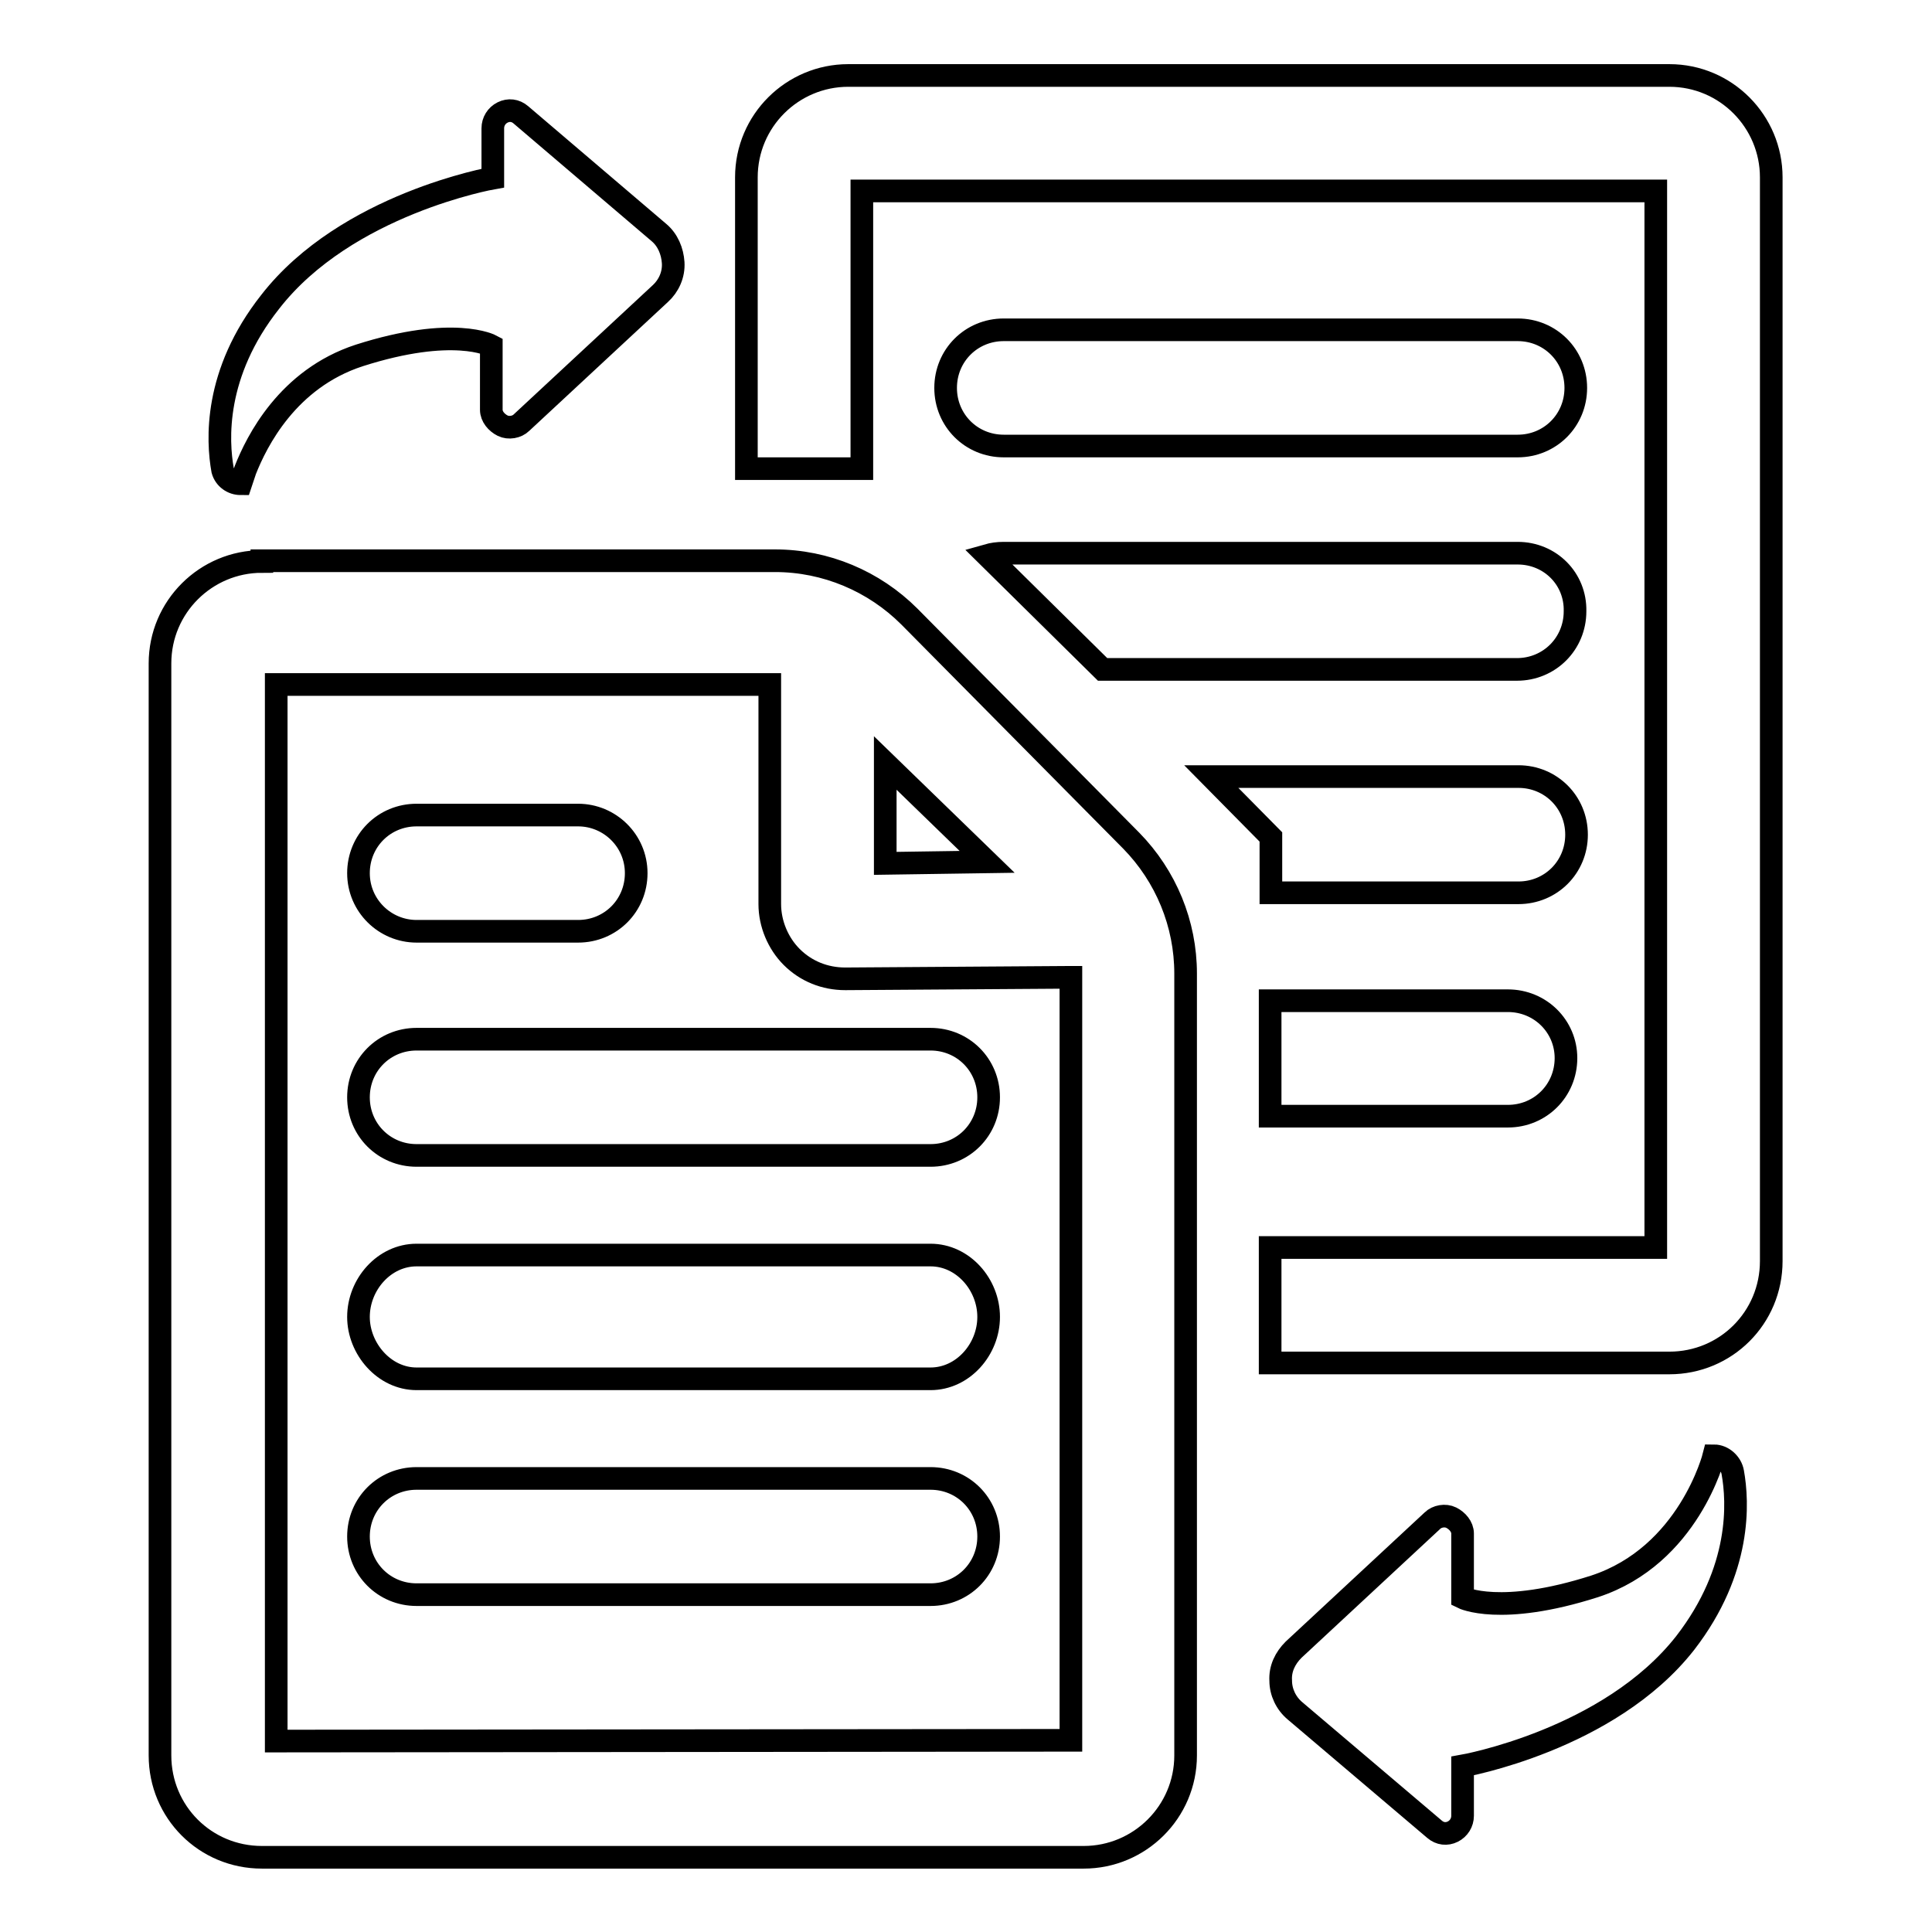 <?xml version="1.0" encoding="utf-8"?>
<!-- Svg Vector Icons : http://www.onlinewebfonts.com/icon -->
<!DOCTYPE svg PUBLIC "-//W3C//DTD SVG 1.1//EN" "http://www.w3.org/Graphics/SVG/1.1/DTD/svg11.dtd">
<svg version="1.1" xmlns="http://www.w3.org/2000/svg" xmlns:xlink="http://www.w3.org/1999/xlink" x="0px" y="0px" viewBox="0 0 256 256" enable-background="new 0 0 256 256" xml:space="preserve">
<g> <path stroke-width="3" fill-opacity="0" stroke="#000000"  d="M112.4,10c-7.4,0-13.5,6-13.5,13.5v38.6h15.3V25.3h105.2v140h-51.1v15.3h52.9c7.5,0,13.5-6,13.5-13.5V23.5 c0-7.4-6-13.5-13.5-13.5H112.4z M199.8,132.6h-31.5v15.3h31.5c4.3,0,7.7-3.4,7.7-7.7C207.5,136,204.1,132.6,199.8,132.6z  M168.4,118.3h32.8c4.3,0,7.7-3.4,7.7-7.7s-3.4-7.7-7.7-7.7h-40.7l7.9,8L168.4,118.3L168.4,118.3z M201.1,73.3h-68.1 c-0.8,0-1.5,0.1-2.2,0.3l15.3,15.1h54.9c4.3,0,7.7-3.4,7.7-7.7C208.8,76.7,205.4,73.3,201.1,73.3z M201.1,43.7h-68.1 c-4.3,0-7.7,3.4-7.7,7.7c0,4.3,3.4,7.7,7.7,7.7h68.1c4.3,0,7.7-3.4,7.7-7.7C208.8,47.1,205.4,43.7,201.1,43.7z M34.7,74.4 c-7.4,0-13.5,6-13.5,13.5v144.7c0,7.5,6,13.5,13.5,13.5h108.9c7.4,0,13.5-6,13.5-13.5V129c0-6.6-2.6-12.9-7.2-17.6l-29.4-29.7 c-4.7-4.7-11.1-7.4-17.8-7.4H34.7z M36.6,230.7V90.7h65.4v29.1c0,2.6,1.1,5.2,2.9,7c1.9,1.9,4.4,2.9,7.1,2.9l29.6-0.2h0.3v101.1 L36.6,230.7L36.6,230.7z M130.8,114.2l-13.5,0.2v-13.3L130.8,114.2L130.8,114.2z M55.2,123.4h21.4c4.3,0,7.7-3.4,7.7-7.7 s-3.5-7.7-7.7-7.7H55.2c-4.3,0-7.7,3.4-7.7,7.7C47.5,120,51,123.4,55.2,123.4z M123.3,137.7H55.2c-4.3,0-7.7,3.4-7.7,7.7 c0,4.3,3.4,7.7,7.7,7.7h68.1c4.3,0,7.7-3.4,7.7-7.7C131,141.1,127.6,137.7,123.3,137.7z M123.3,166.3H55.2c-4.3,0-7.7,3.9-7.7,8.2 c0,4.2,3.4,8.2,7.7,8.2h68.1c4.3,0,7.7-3.9,7.7-8.2C131,170.2,127.6,166.3,123.3,166.3z M123.3,195.9H55.2c-4.3,0-7.7,3.4-7.7,7.7 c0,4.3,3.4,7.7,7.7,7.7h68.1c4.3,0,7.7-3.4,7.7-7.7C131,199.3,127.6,195.9,123.3,195.9z M29.5,62.3c0.3,1.1,1.3,1.8,2.4,1.8h0 c0,0,0.2-0.6,0.6-1.8c1.5-3.8,5.6-12.1,15.1-15.2c12.5-4,17.5-1.3,17.5-1.3v8.5c0,0.9,0.7,1.7,1.5,2.1c0.8,0.4,1.9,0.2,2.5-0.4 l18.4-17.1c1.1-1,1.8-2.5,1.7-4.1c-0.1-1.5-0.7-3-1.9-4L69,15.2c-0.7-0.6-1.6-0.7-2.4-0.3c-0.8,0.4-1.3,1.2-1.3,2.1l0,6.6 c0,0-19.4,3.4-29.5,16.4C28.3,49.5,28.8,58.4,29.5,62.3C29.5,62.3,29.5,62.3,29.5,62.3z M227.1,192.9L227.1,192.9 c0,0-3.3,13.2-15.8,17.3c-12.5,4-17.5,1.5-17.5,1.5v-8.5c0-0.9-0.7-1.7-1.5-2.1c-0.8-0.4-1.9-0.2-2.5,0.4l-18.4,17.1 c-1.1,1.1-1.8,2.5-1.7,4.1c0,1.5,0.7,3,1.9,4l18.5,15.7c0.7,0.6,1.6,0.7,2.4,0.3c0.8-0.4,1.3-1.2,1.3-2.1l0-6.6 c0,0,19.4-3.4,29.5-16.3c7.5-9.7,7-18.7,6.3-22.6C229.4,193.9,228.3,192.9,227.1,192.9z"/></g>
</svg>